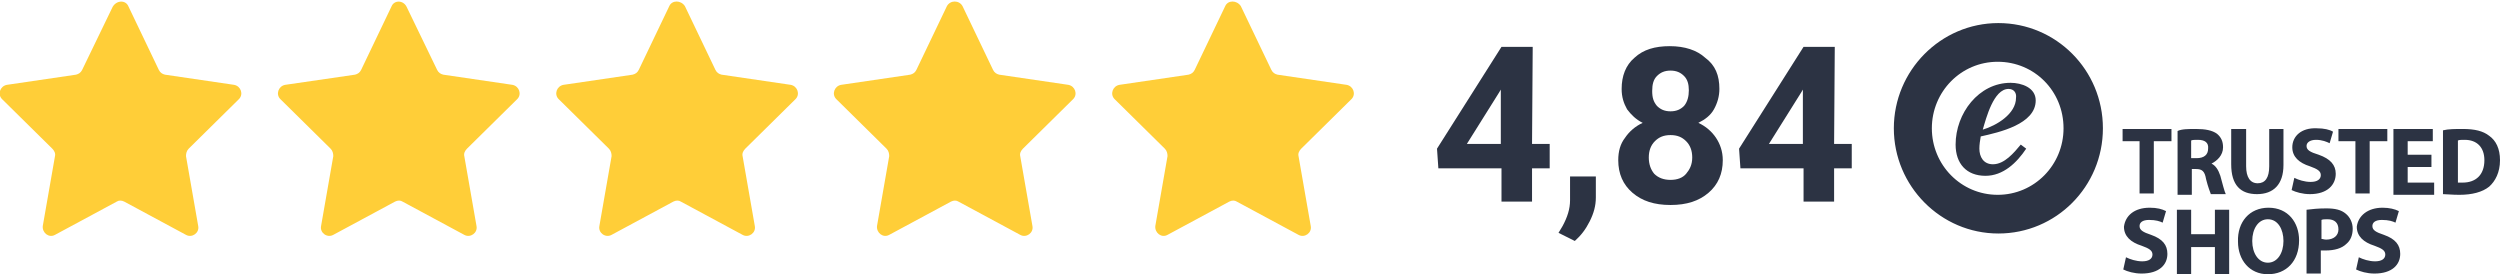<?xml version="1.0" encoding="UTF-8"?> <svg xmlns="http://www.w3.org/2000/svg" xmlns:xlink="http://www.w3.org/1999/xlink" version="1.1" id="Ebene_2_00000050629347296570229400000001956691347423175609_" x="0px" y="0px" viewBox="0 0 368.3 40.4" style="enable-background:new 0 0 368.3 40.4;" xml:space="preserve"> <style type="text/css"> .st0{clip-path:url(#SVGID_00000134233605823377840310000002892695535938697900_);} .st1{fill:#FFCE38;} .st2{fill:#2C3343;} </style> <g id="Ebene_1-2"> <g> <defs> <rect id="SVGID_1_" width="199.7" height="35"></rect> </defs> <clipPath id="SVGID_00000004522687006532226590000001709570182148797596_"> <use xlink:href="#SVGID_1_" style="overflow:visible;"></use> </clipPath> <g style="clip-path:url(#SVGID_00000004522687006532226590000001709570182148797596_);"> <path class="st1" d="M18.9,0.9l4.5,9.4c0.2,0.4,0.5,0.6,0.9,0.7l10.2,1.5c1,0.2,1.4,1.4,0.7,2.1l-7.4,7.3 c-0.3,0.3-0.4,0.7-0.4,1.1l1.8,10.3c0.2,1-0.9,1.8-1.8,1.3l-9.1-4.9c-0.4-0.2-0.8-0.2-1.1,0l-9.1,4.9c-0.9,0.5-1.9-0.3-1.8-1.3 l1.8-10.3c0.1-0.4-0.1-0.8-0.4-1.1l-7.4-7.3c-0.7-0.7-0.3-1.9,0.7-2.1l10.2-1.5c0.4-0.1,0.7-0.3,0.9-0.7l4.5-9.3 C17.2,0,18.5,0,18.9,0.9z M57.7,0.9l-4.5,9.4c-0.2,0.4-0.5,0.6-0.9,0.7L42,12.5c-1,0.2-1.4,1.4-0.7,2.1l7.4,7.3 c0.3,0.3,0.4,0.7,0.4,1.1l-1.8,10.3c-0.2,1,0.9,1.8,1.8,1.3l9.1-4.9c0.4-0.2,0.8-0.2,1.1,0l9.1,4.9c0.9,0.5,2-0.3,1.8-1.3 l-1.8-10.3c-0.1-0.4,0.1-0.8,0.4-1.1l7.4-7.3c0.7-0.7,0.3-1.9-0.7-2.1l-10.2-1.5c-0.4-0.1-0.7-0.3-0.9-0.7l-4.5-9.3 C59.4,0,58.1,0,57.7,0.9z M98.6,0.9l-4.5,9.4c-0.2,0.4-0.5,0.6-0.9,0.7L83,12.5c-1,0.2-1.4,1.4-0.7,2.1l7.4,7.3 c0.3,0.3,0.4,0.7,0.4,1.1l-1.8,10.3c-0.2,1,0.9,1.8,1.8,1.3l9.1-4.9c0.4-0.2,0.8-0.2,1.1,0l9.1,4.9c0.9,0.5,2-0.3,1.8-1.3 l-1.8-10.3c-0.1-0.4,0.1-0.8,0.4-1.1l7.4-7.3c0.7-0.7,0.3-1.9-0.7-2.1l-10.2-1.5c-0.4-0.1-0.7-0.3-0.9-0.7l-4.5-9.4 C100.3,0,99,0,98.6,0.9L98.6,0.9z M139.5,0.9l-4.5,9.4c-0.2,0.4-0.5,0.6-0.9,0.7l-10.2,1.5c-1,0.2-1.4,1.4-0.7,2.1l7.4,7.3 c0.3,0.3,0.4,0.7,0.4,1.1l-1.8,10.3c-0.1,1,0.9,1.8,1.8,1.3l9.1-4.9c0.4-0.2,0.8-0.2,1.1,0l9.1,4.9c0.9,0.5,2-0.3,1.8-1.3 l-1.8-10.3c-0.1-0.4,0.1-0.8,0.4-1.1l7.4-7.3c0.7-0.7,0.3-1.9-0.7-2.1l-10.2-1.5c-0.4-0.1-0.7-0.3-0.9-0.7l-4.5-9.4 C141.3,0,140,0,139.5,0.9L139.5,0.9z M180.5,0.9l-4.5,9.4c-0.2,0.4-0.5,0.6-0.9,0.7l-10.2,1.5c-1,0.2-1.4,1.4-0.7,2.1l7.4,7.3 c0.3,0.3,0.4,0.7,0.4,1.1l-1.8,10.3c-0.1,1,0.9,1.8,1.8,1.3l9.1-4.9c0.4-0.2,0.8-0.2,1.1,0l9.1,4.9c0.9,0.5,2-0.3,1.8-1.3 l-1.8-10.3c-0.1-0.4,0.1-0.8,0.4-1.1l7.4-7.3c0.7-0.7,0.3-1.9-0.7-2.1l-10.2-1.5c-0.4-0.1-0.7-0.3-0.9-0.7l-4.5-9.4 C182.2,0,180.9,0,180.5,0.9L180.5,0.9z"></path> </g> </g> <path class="st2" d="M334.2,30.6c2.9,0,4.5,2.2,4.5,4.8c0,3.1-1.9,5-4.6,5s-4.4-2.1-4.4-4.8C329.6,32.7,331.4,30.6,334.2,30.6z M316.7,30.6c1.1,0,1.8,0.2,2.4,0.5l-0.5,1.7c-0.4-0.2-1-0.4-2-0.4s-1.4,0.4-1.4,0.9c0,0.6,0.5,0.9,1.7,1.3 c1.7,0.6,2.4,1.5,2.4,2.8c0,1.6-1.2,2.9-3.8,2.9c-1.1,0-2.1-0.3-2.7-0.6l0.4-1.8c0.6,0.3,1.5,0.6,2.4,0.6c1,0,1.5-0.4,1.5-1 s-0.5-0.9-1.6-1.3c-1.6-0.5-2.6-1.4-2.6-2.8C313.1,31.8,314.4,30.6,316.7,30.6L316.7,30.6z M351,30.6c1,0,1.8,0.2,2.4,0.5l-0.5,1.7 c-0.4-0.2-1-0.4-2-0.4s-1.4,0.4-1.4,0.9c0,0.6,0.5,0.9,1.7,1.3c1.7,0.6,2.4,1.5,2.4,2.8c0,1.6-1.2,2.9-3.8,2.9 c-1.1,0-2.1-0.3-2.7-0.6l0.4-1.8c0.6,0.3,1.5,0.6,2.4,0.6c1,0,1.5-0.4,1.5-1s-0.5-0.9-1.6-1.3c-1.6-0.5-2.6-1.4-2.6-2.8 C347.4,31.8,348.8,30.6,351,30.6L351,30.6z M322.8,30.8v3.7h3.5v-3.6h2.1v9.5h-2.1v-4h-3.5v4h-2.1v-9.5H322.8z M342.7,30.7 c1.3,0,2.2,0.2,2.9,0.8c0.6,0.5,1,1.3,1,2.2s-0.3,1.7-0.9,2.2c-0.7,0.7-1.8,1-3.1,1c-0.3,0-0.5,0-0.7,0v3.4h-2.1v-9.4 C340.6,30.8,341.5,30.7,342.7,30.7L342.7,30.7z M334.1,32.3c-1.4,0-2.3,1.4-2.3,3.2s0.9,3.2,2.3,3.2s2.3-1.4,2.3-3.2 C336.4,33.8,335.6,32.3,334.1,32.3L334.1,32.3z M342.9,32.3c-0.4,0-0.7,0-0.9,0.1v2.8c0.2,0,0.4,0.1,0.7,0.1c1.1,0,1.8-0.6,1.8-1.5 C344.5,32.8,343.9,32.3,342.9,32.3L342.9,32.3z M294.4,3.4c8.5,0,15.4,6.9,15.4,15.5s-6.9,15.5-15.4,15.5S279,27.4,279,18.9 S285.9,3.4,294.4,3.4z M330.9,19v5.5c0,1.6,0.6,2.5,1.7,2.5s1.7-0.8,1.7-2.5V19h2.1v5.3c0,2.9-1.5,4.3-3.9,4.3s-3.8-1.3-3.8-4.4V19 L330.9,19L330.9,19z M341.3,18.9c1.1,0,1.9,0.2,2.4,0.5l-0.5,1.7c-0.4-0.2-1.1-0.5-2-0.5s-1.4,0.4-1.4,0.9c0,0.6,0.5,0.9,1.8,1.3 c1.7,0.6,2.5,1.5,2.5,2.8c0,1.6-1.2,3-3.8,3c-1.1,0-2.1-0.3-2.7-0.6l0.4-1.8c0.6,0.3,1.5,0.6,2.4,0.6c1,0,1.5-0.4,1.5-1 s-0.5-0.9-1.6-1.3c-1.6-0.5-2.6-1.4-2.6-2.8C337.7,20.1,339,18.8,341.3,18.9L341.3,18.9z M362.8,19c1.8,0,3,0.3,3.9,1 c1,0.7,1.6,1.9,1.6,3.6c0,1.8-0.7,3.1-1.6,3.9c-1,0.8-2.5,1.2-4.4,1.2c-1.1,0-1.9-0.1-2.4-0.1v-9.4C360.7,19,361.7,19,362.8,19 L362.8,19z M294.3,9.1c-5.4,0-9.7,4.4-9.7,9.8s4.3,9.8,9.7,9.8s9.7-4.4,9.7-9.8C304,13.4,299.7,9.1,294.3,9.1z M319.9,19v1.8h-2.6 v7.7h-2.1v-7.7h-2.5V19H319.9z M323.5,19c1.4,0,2.4,0.2,3.1,0.7c0.6,0.5,0.9,1.1,0.9,2c0,1.2-0.9,2-1.7,2.4v0 c0.6,0.3,1,0.9,1.3,1.8c0.3,1.1,0.6,2.3,0.8,2.7h-2.2c-0.1-0.3-0.4-1-0.7-2.2c-0.2-1.2-0.6-1.5-1.5-1.5h-0.6v3.8h-2.1v-9.4 C321.4,19,322.4,19,323.5,19L323.5,19z M351.7,19v1.8h-2.6v7.7H347v-7.7h-2.5V19H351.7L351.7,19z M358.4,19v1.8h-3.7v2h3.5v1.8 h-3.5v2.3h3.9v1.8h-6V19L358.4,19L358.4,19z M363.1,20.6c-0.5,0-0.8,0-1,0.1v6.2c0.2,0,0.5,0,0.7,0c1.9,0,3.2-1.1,3.2-3.3 C366,21.7,364.9,20.6,363.1,20.6z M296.2,12.2c1.6,0,3.7,0.7,3.7,2.6c0,3.5-5.4,4.7-8.1,5.3c-0.1,0.6-0.2,1.2-0.2,1.8 c0,1.2,0.6,2.3,2,2.3c1.7,0,3.1-1.7,4.1-2.9l0.8,0.6c-1.4,2.1-3.4,4-6,4c-2.8,0-4.4-1.8-4.4-4.6C288.1,16.7,291.5,12.2,296.2,12.2 L296.2,12.2z M323.8,20.6c-0.5,0-0.8,0-1,0.1v2.6h0.8c1.1,0,1.7-0.5,1.7-1.4C325.4,21,324.8,20.6,323.8,20.6L323.8,20.6z M295.9,13.1c-2.2,0-3.3,4.3-3.8,6c2-0.6,4.9-2.3,4.9-4.7C297.1,13.7,296.7,13.1,295.9,13.1z"></path> <g> <path class="st2" d="M225.7,21.2h2.6v3.6h-2.6v4.9h-4.5v-4.9h-9.3l-0.2-2.9l9.5-15h4.6L225.7,21.2L225.7,21.2z M216.1,21.2h5v-8 l-0.3,0.5L216.1,21.2z"></path> <path class="st2" d="M232,35.5l-2.4-1.2l0.6-1c0.7-1.3,1.1-2.5,1.1-3.8v-3.5h3.8l0,3.1c0,1.2-0.3,2.3-0.9,3.5 C233.6,33.8,232.9,34.7,232,35.5L232,35.5z"></path> <path class="st2" d="M253.3,13.1c0,1.1-0.3,2.1-0.8,3c-0.5,0.9-1.3,1.5-2.3,2c1.1,0.5,2,1.3,2.6,2.2c0.6,0.9,1,2,1,3.3 c0,2-0.7,3.6-2.1,4.8c-1.4,1.2-3.2,1.8-5.6,1.8s-4.2-0.6-5.6-1.8s-2.1-2.8-2.1-4.8c0-1.3,0.3-2.4,1-3.3c0.6-0.9,1.5-1.7,2.6-2.2 c-1-0.5-1.7-1.2-2.3-2c-0.5-0.9-0.8-1.8-0.8-3c0-1.9,0.6-3.5,1.9-4.6c1.3-1.2,3-1.7,5.2-1.7s4,0.6,5.2,1.7 C252.7,9.6,253.3,11.1,253.3,13.1L253.3,13.1z M249.3,23.2c0-1-0.3-1.8-0.9-2.4c-0.6-0.6-1.3-0.9-2.3-0.9s-1.7,0.3-2.3,0.9 c-0.6,0.6-0.9,1.4-0.9,2.4s0.3,1.8,0.8,2.4c0.6,0.6,1.4,0.9,2.4,0.9s1.8-0.3,2.3-0.9S249.3,24.3,249.3,23.2L249.3,23.2z M248.8,13.3c0-0.9-0.2-1.6-0.7-2.1c-0.5-0.5-1.1-0.8-2-0.8s-1.5,0.3-2,0.8s-0.7,1.2-0.7,2.2s0.2,1.6,0.7,2.2 c0.5,0.5,1.1,0.8,2,0.8s1.5-0.3,2-0.8C248.6,15,248.8,14.2,248.8,13.3L248.8,13.3z"></path> <path class="st2" d="M270.2,21.2h2.6v3.6h-2.6v4.9h-4.5v-4.9h-9.3l-0.2-2.9l9.5-15h4.6L270.2,21.2L270.2,21.2z M260.6,21.2h5v-8 l-0.3,0.5L260.6,21.2z"></path> </g> </g> </svg> 